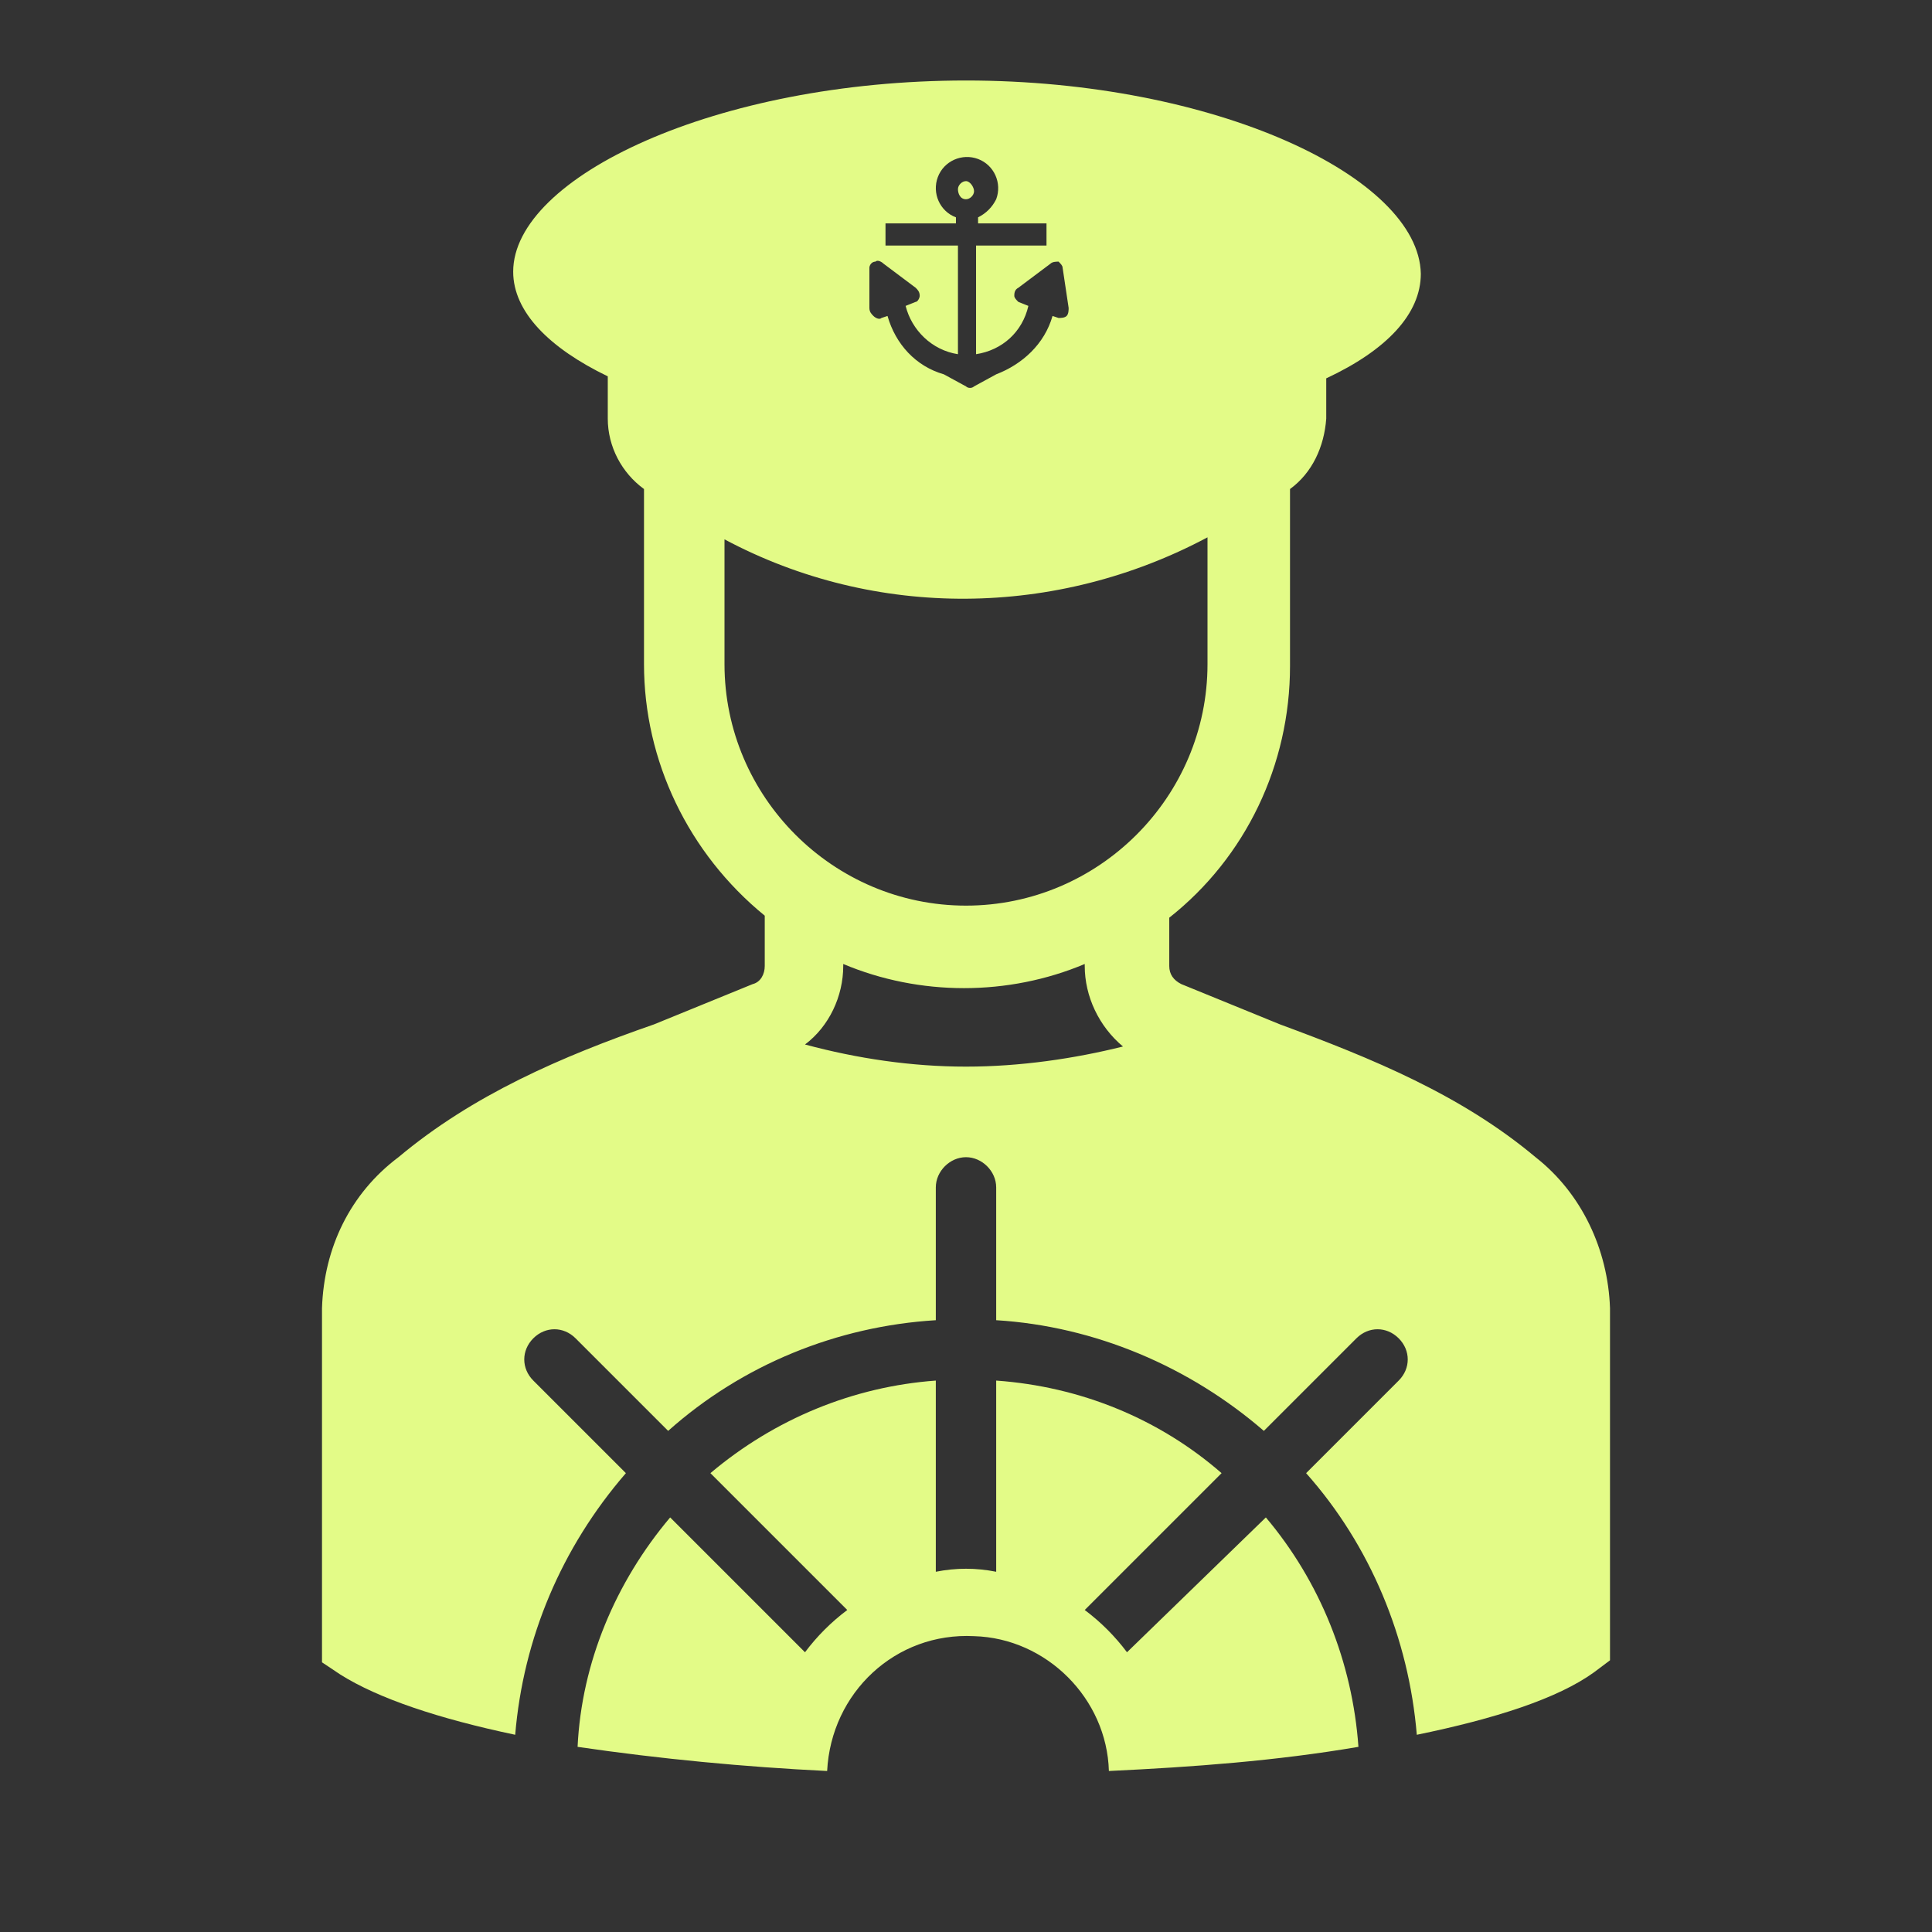 <?xml version="1.0" encoding="UTF-8"?> <svg xmlns="http://www.w3.org/2000/svg" xmlns:xlink="http://www.w3.org/1999/xlink" width="480" height="480" xml:space="preserve" overflow="hidden"><rect width="100%" height="100%" fill="#333333" stroke="none"/><g transform="translate(-761 -191)"><path d="M1001 240.5C1002 240.5 1003 239.5 1003 238.5 1003 237.5 1002 236 1001 236 1000 236 999 237 999 238 999 239 999.5 240.5 1001 240.5L1001 240.5Z" fill="#E3FB87"></path><path d="M1161 516C1160.5 501.5 1154 487.5 1142.5 478.5 1124 463 1102 454 1079 445.5L1054.5 435.5C1052.5 434.5 1051.5 433 1051.5 431L1051.5 419C1070.5 404 1081.5 381 1081.5 356.5L1081.5 312.5C1087 308.5 1090 302 1090.5 295L1090.5 285C1105.5 278 1114 269 1114 259 1113.5 235 1063 211 1001 211 939 211 888.5 235 888.5 258.5 888.5 268.5 897.5 277.5 912 284.5L912 295C912 302 915.5 308.5 921 312.5L921 356C921 380 932 403 951 418.5L951 431C951 433 950 435 948 435.5L923.5 445.5C900.5 453.5 878.5 463 860 478.5 848 487.5 841.5 501 841 516L841 604 845.5 607C855 613 870 618 889 622 891 598 900.5 575.5 916.5 557L893.5 534C890.5 531 890.5 526.5 893.5 523.5 896.5 520.5 901 520.5 904 523.5L927 546.5C945.5 530 969 520.5 993.5 519L993.5 486C993.5 482 997 478.5 1001 478.5 1005 478.5 1008.5 482 1008.5 486L1008.5 519C1033 520.5 1056.5 530.5 1075 546.5L1098 523.5C1101 520.5 1105.5 520.5 1108.5 523.5 1111.5 526.5 1111.5 531 1108.5 534L1085.5 557C1101.5 575 1111 598 1113 622 1132.5 618 1148 613 1157 606.5L1161 603.5 1161 516ZM977 257.5C977 257 977.5 256 978.5 256 979 255.5 980 256 980.5 256.5L988.5 262.5C989 263 989.5 263.5 989.5 264.5 989.5 265 989 266 988.5 266L986 267C987.5 273 992.5 278 999 279L999 252 981 252 981 246.5 998.5 246.5 998.5 245C994.5 243.5 992.5 239 994 235 995.5 231 1000 229 1004 230.5 1008 232 1010 236.5 1008.5 240.5 1007.5 242.5 1006 244 1004 245L1004 246.5 1021 246.5 1021 252 1003.5 252 1003.5 279C1010 278 1015 273.5 1016.5 267L1014 266C1013.5 265.5 1013 265 1013 264.5 1013 264 1013 263 1014 262.5L1022 256.5C1022.5 256 1023.5 256 1024 256 1024.5 256.5 1025 257 1025 257.5L1026.5 267.5C1026.5 268 1026.5 269 1026 269.5 1025.5 270 1024.5 270 1024 270L1022.5 269.5C1020.5 276.5 1015 281.5 1008.5 284L1003 287C1002.5 287.5 1001.5 287.5 1001 287L995.5 284C988.5 282 983.5 276.5 981.5 269.5L980 270C979.5 270.5 978.5 270 978 269.5 977.5 269 977 268.5 977 267.5L977 257.5ZM941 356 941 325C978.5 345 1023.5 344.5 1061 324.5L1061 356C1061 389 1034 416 1001 416 968 416 941 389 941 356ZM1001 456C987.5 456 974 454 961 450.5 967 446 970.5 438.5 970.5 431L970.5 430.5C989.5 438.5 1011.5 438.5 1030.5 430.5L1030.5 431C1030.5 438.5 1034 446 1040 451 1028 454 1014.5 456 1001 456Z" fill="#E3FB87"></path><path d="M1041 601.5C1038 597.5 1034.5 594 1030.5 591L1064.5 557C1049 543.5 1029.5 535.5 1008.5 534L1008.5 581.5C1003.5 580.5 998.5 580.5 993.5 581.5L993.5 534C973 535.5 953.5 543.5 937.5 557L971.5 591C967.5 594 964 597.5 961 601.5L927.5 568C914 584 905.5 604 904.5 625 925 628 946 630 966.5 631 967.5 611.5 983.5 596.5 1003 597.5 1021 598 1036 613 1036.5 631 1057.5 630 1078 628.5 1098.5 625 1097 604 1089 584 1075.5 568L1041 601.5Z" fill="#E3FB87"></path></g></svg> 